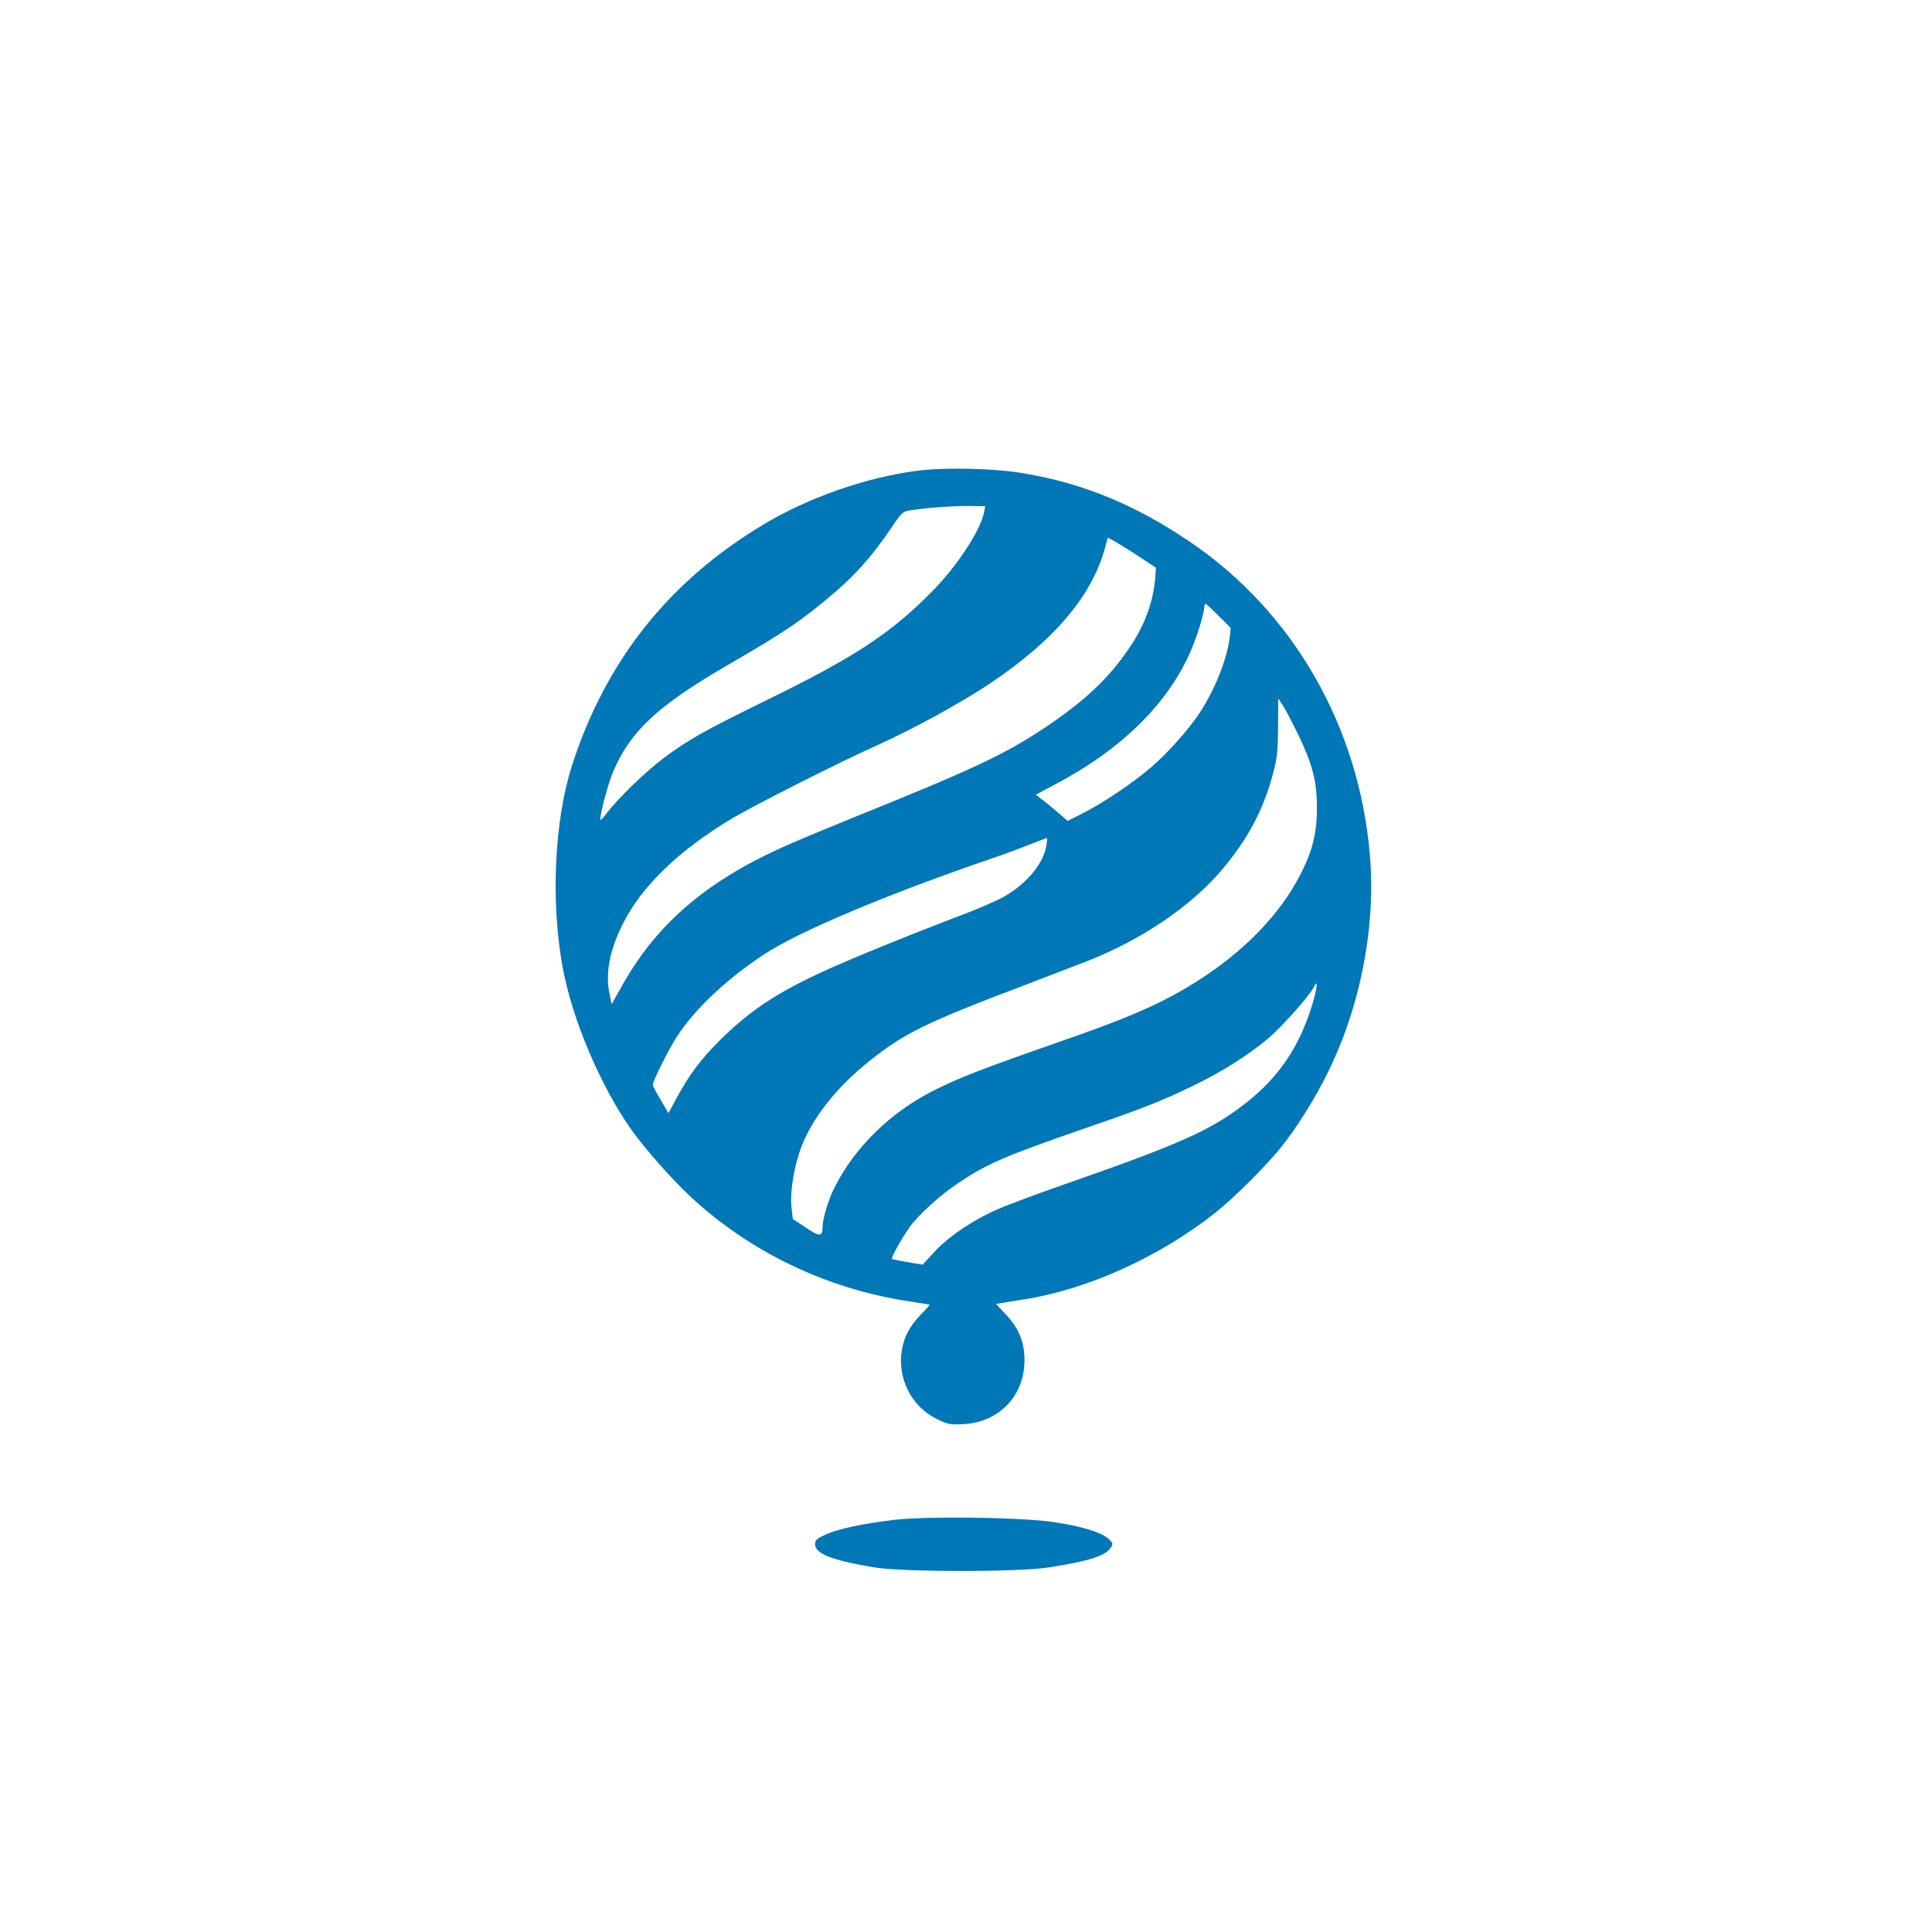 <?xml version="1.0" standalone="no"?>
<!DOCTYPE svg PUBLIC "-//W3C//DTD SVG 20010904//EN"
 "http://www.w3.org/TR/2001/REC-SVG-20010904/DTD/svg10.dtd">
<svg version="1.0" xmlns="http://www.w3.org/2000/svg"
 width="1024pt" height="1024pt" viewBox="0 0 1024 1024"
 preserveAspectRatio="xMidYMid meet">

<g transform="translate(0,1024) scale(0.1,-0.1)"
fill="#0077B6" stroke="none">
<path d="M4862 7745 c-272 -35 -580 -143 -819 -287 -497 -299 -830 -718 -1009
-1268 -95 -291 -116 -721 -53 -1070 49 -277 201 -636 367 -870 72 -100 209
-256 308 -349 316 -295 720 -490 1154 -557 63 -10 116 -18 117 -19 2 -1 -19
-25 -47 -53 -59 -62 -88 -116 -100 -188 -25 -150 51 -299 185 -365 60 -29 70
-31 144 -27 188 11 321 151 321 338 0 96 -28 166 -96 240 l-55 59 33 5 c18 4
65 11 103 17 343 51 731 226 1030 464 97 77 272 252 347 347 83 104 174 249
241 384 176 352 260 778 228 1159 -57 685 -407 1294 -958 1666 -286 193 -556
305 -869 359 -157 28 -418 34 -572 15z m354 -219 c-18 -96 -145 -290 -278
-423 -218 -221 -407 -345 -873 -573 -336 -165 -418 -211 -549 -309 -93 -70
-240 -212 -298 -288 -17 -23 -33 -41 -35 -39 -9 8 39 191 66 254 91 216 238
352 601 563 313 181 400 240 579 393 111 96 198 195 288 328 62 92 68 98 107
103 91 14 216 23 304 23 l94 -1 -6 -31z m815 -232 l96 -63 -4 -53 c-10 -127
-54 -248 -134 -367 -112 -167 -241 -288 -459 -433 -209 -139 -386 -221 -1014
-474 -143 -58 -316 -130 -385 -162 -392 -179 -650 -402 -828 -716 l-61 -108
-12 58 c-22 107 2 230 72 369 98 196 294 386 570 552 115 70 580 305 784 396
182 82 440 223 589 323 347 232 548 472 615 732 l11 42 32 -16 c18 -10 75 -45
128 -80z m428 -318 l64 -64 -6 -55 c-14 -113 -81 -280 -163 -402 -56 -84 -170
-211 -252 -281 -96 -83 -260 -193 -364 -245 l-79 -40 -57 49 c-31 26 -69 58
-85 69 l-27 21 105 56 c351 185 596 428 717 707 34 81 68 189 71 231 1 10 4
18 7 18 3 0 34 -29 69 -64z m422 -630 c76 -158 99 -249 99 -386 0 -133 -22
-225 -83 -346 -134 -267 -395 -507 -736 -679 -129 -64 -270 -121 -521 -208
-443 -155 -555 -198 -695 -269 -227 -115 -416 -300 -523 -514 -31 -62 -62
-163 -62 -205 -1 -55 -14 -56 -88 -6 l-70 46 -7 63 c-9 81 15 224 54 323 58
151 187 314 355 448 185 149 302 207 831 407 132 51 281 108 330 127 290 114
551 292 714 486 136 162 218 316 268 506 22 81 26 119 27 247 l1 152 23 -35
c13 -19 50 -90 83 -157z m-1335 -588 c-16 -100 -114 -213 -242 -280 -38 -19
-125 -57 -194 -83 -262 -99 -605 -238 -747 -304 -250 -115 -389 -208 -549
-366 -101 -101 -162 -183 -227 -303 l-44 -82 -41 70 c-23 38 -42 74 -42 81 0
19 86 191 128 255 95 146 263 305 464 437 183 120 642 314 1193 503 55 18 145
51 200 73 55 21 102 40 104 40 2 1 1 -18 -3 -41z m1409 -843 c-67 -221 -175
-381 -345 -516 -190 -149 -340 -217 -976 -439 -139 -48 -296 -107 -350 -131
-130 -57 -258 -144 -333 -226 l-61 -66 -77 13 c-43 7 -81 15 -85 17 -7 4 44
98 91 166 43 63 165 174 263 239 155 103 247 142 698 298 282 97 381 136 545
216 149 72 286 158 393 247 74 62 224 230 246 276 23 50 18 -8 -9 -94z"/>
<path d="M4735 2184 c-169 -21 -295 -48 -360 -78 -45 -20 -55 -29 -55 -50 0
-51 87 -85 310 -123 153 -26 775 -26 933 0 214 34 296 61 324 104 14 20 13 24
-13 48 -39 36 -161 71 -315 91 -186 23 -660 28 -824 8z"/>
</g>
</svg>
